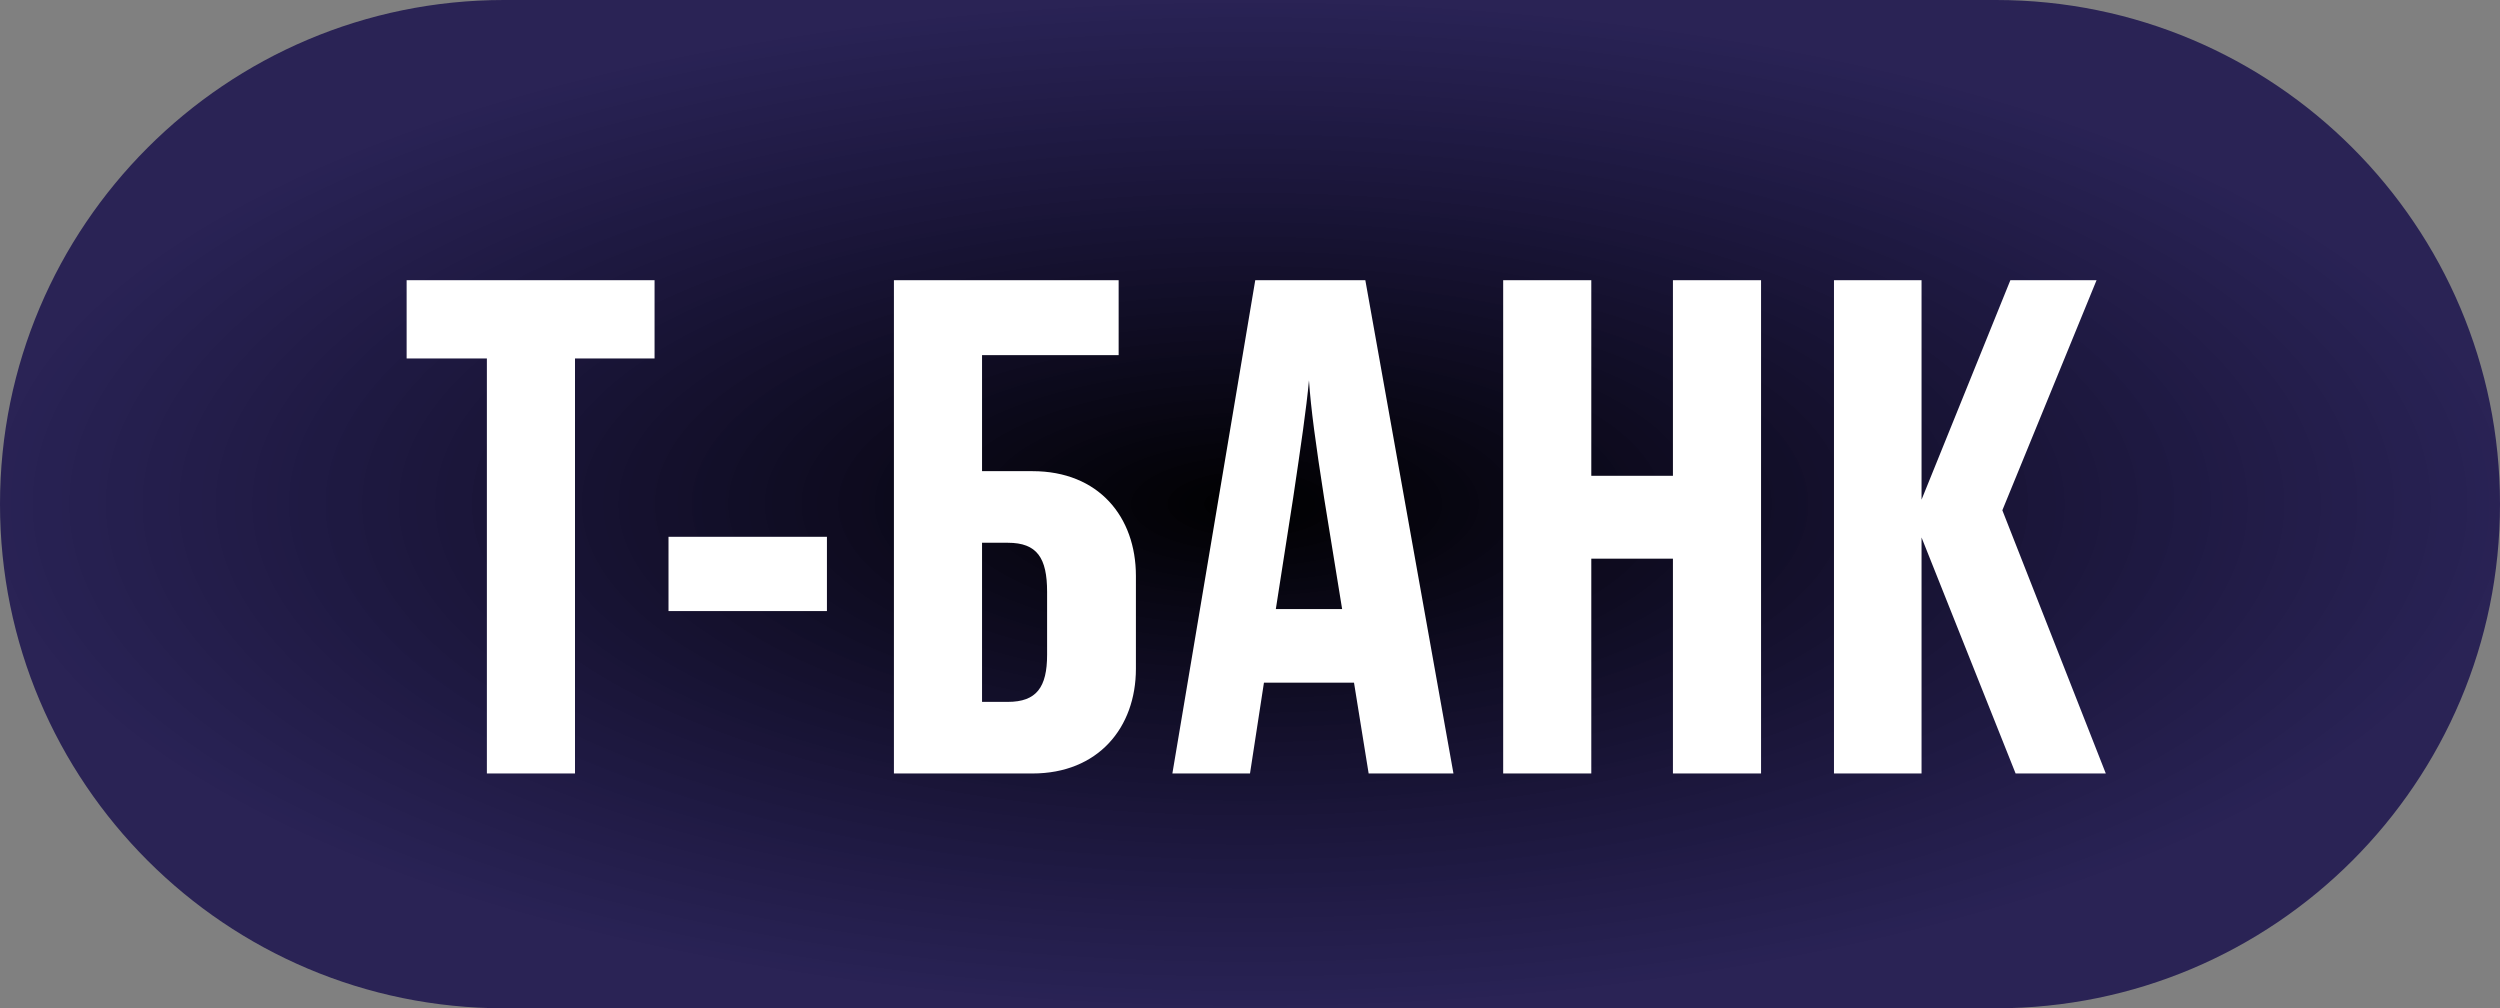 <?xml version="1.0" encoding="UTF-8"?> <svg xmlns="http://www.w3.org/2000/svg" width="181" height="73" viewBox="0 0 181 73" fill="none"><rect x="0" y="0" width="181" height="73" fill="#808080" stroke="none"/><path d="M144.5 0H36.5C16.342 0 0 16.342 0 36.5C0 56.658 16.342 73 36.5 73H144.5C164.658 73 181 56.658 181 36.5C181 16.342 164.658 0 144.5 0Z" fill="url(#paint0_radial_78_129)"></path><path d="M35.25 56V25.952H29.44V20.288H47.39V25.952H41.63V56H35.25ZM48.4 38.864H59.87V44.24H48.4V38.864ZM64.72 56V20.288H80.99V25.712H71.1V34.112H74.75C79.55 34.112 82.24 37.424 82.24 41.696V48.416C82.24 52.688 79.5 56 74.75 56H64.72ZM71.1 50.816H72.97C75.04 50.816 75.81 49.76 75.81 47.408V42.848C75.81 40.4 75.09 39.296 72.97 39.296H71.1V50.816ZM93.62 36.08L92.37 44.096H97.17L95.87 36.08C95.25 32.096 94.91 29.6 94.77 27.536C94.58 29.6 94.19 32.24 93.62 36.08ZM99.09 56L98.03 49.424H91.51L90.5 56H84.88L90.88 20.288H98.85L105.23 56H99.09ZM108.83 56V20.288H115.21V34.448H121.12V20.288H127.5V56H121.12V40.448H115.21V56H108.83ZM145.93 56L139.12 38.912V56H132.78V20.288H139.12V36.176L145.55 20.288H151.79L144.97 36.944L152.46 56H145.93Z" fill="white"></path><defs><radialGradient id="paint0_radial_78_129" cx="0" cy="0" r="1" gradientUnits="userSpaceOnUse" gradientTransform="translate(90.5 36.5) rotate(90) scale(36.5 90.5)"><stop></stop><stop offset="1" stop-color="#090045" stop-opacity="0.73"></stop></radialGradient></defs></svg> 